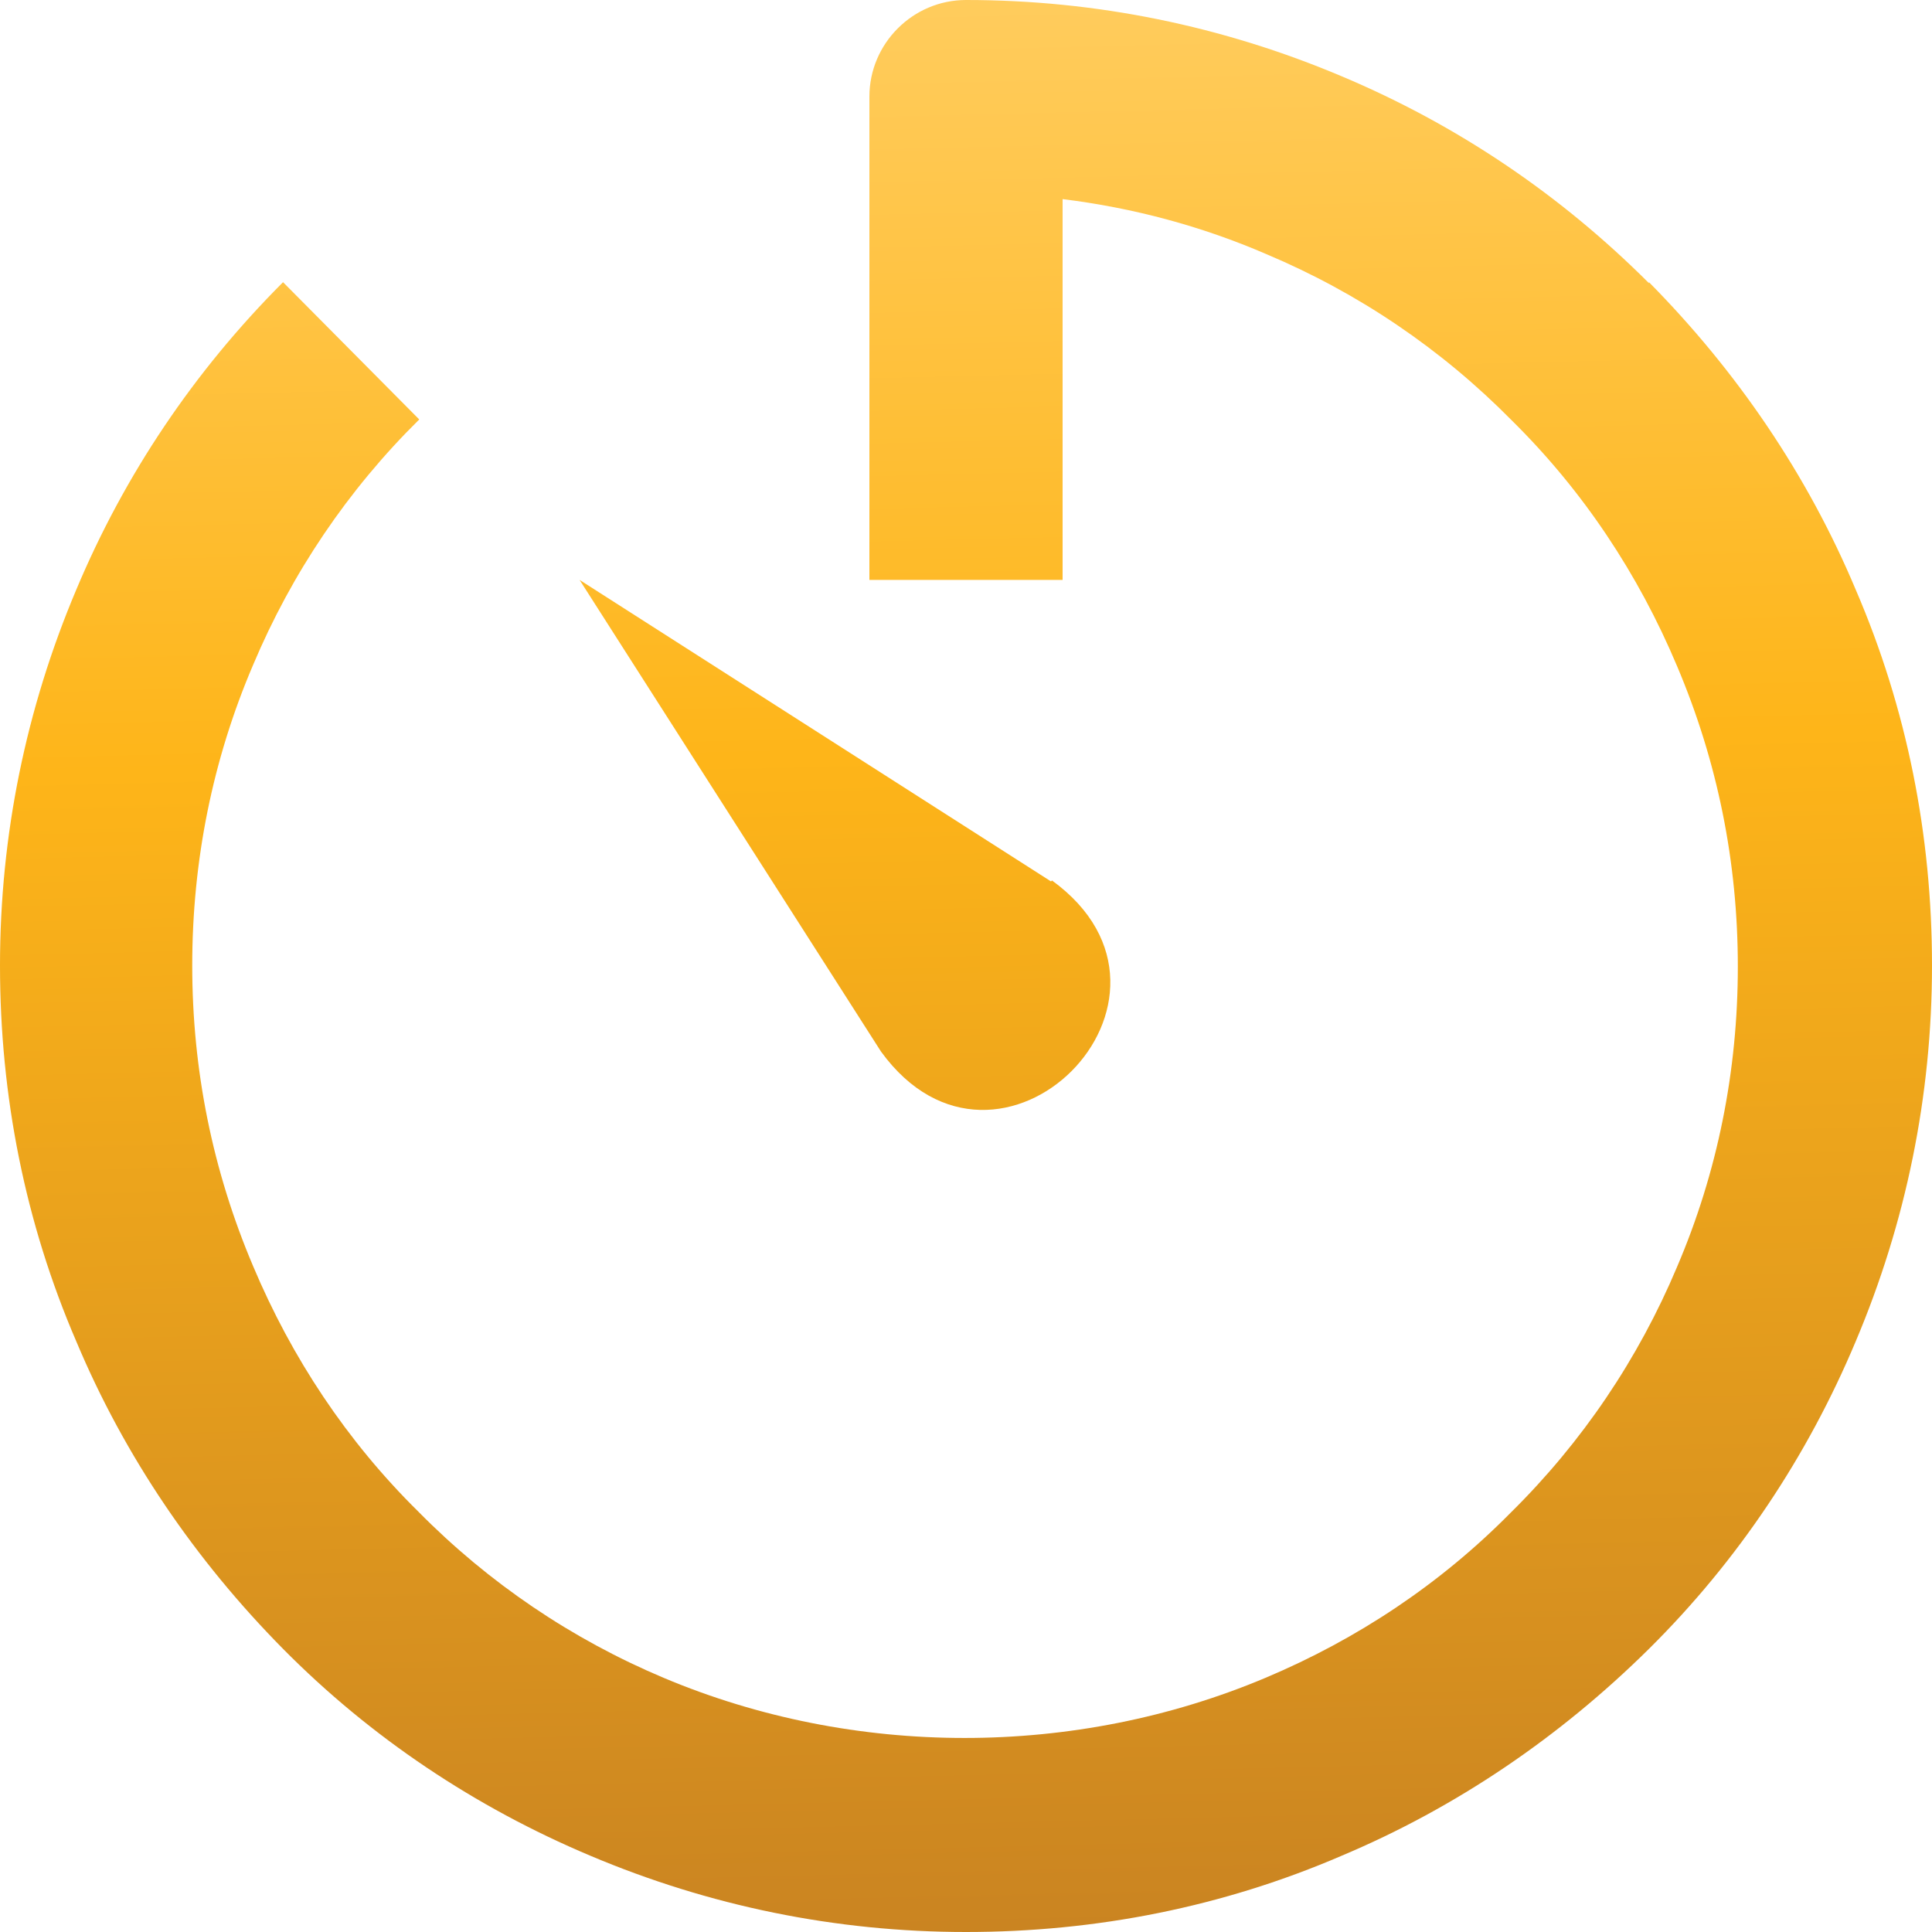 <svg width="18" height="18" viewBox="0 0 18 18" fill="none" xmlns="http://www.w3.org/2000/svg">
<path d="M15.363 2.638C14.535 1.81 13.572 1.162 12.501 0.711C11.394 0.243 10.215 0 9 0C8.505 0 8.1 0.405 8.1 0.9V5.403H9.9V1.855C10.557 1.936 11.196 2.107 11.799 2.368C12.654 2.728 13.428 3.251 14.085 3.917C14.751 4.574 15.264 5.349 15.624 6.204C16.002 7.096 16.191 8.032 16.191 9.005C16.191 9.977 16.002 10.922 15.624 11.805C15.264 12.66 14.742 13.435 14.076 14.092C13.419 14.758 12.645 15.272 11.79 15.632C10.017 16.379 7.956 16.379 6.183 15.632C5.328 15.272 4.554 14.749 3.897 14.083C3.231 13.426 2.718 12.651 2.358 11.796C1.98 10.905 1.791 9.968 1.791 8.995C1.791 8.023 1.98 7.078 2.358 6.195C2.718 5.34 3.24 4.565 3.906 3.908L2.637 2.629C1.809 3.458 1.161 4.421 0.711 5.493C0.243 6.6 0 7.78 0 8.995C0 10.211 0.234 11.391 0.711 12.498C1.161 13.57 1.818 14.533 2.637 15.362C3.456 16.19 4.428 16.838 5.499 17.289C6.606 17.757 7.785 18 9 18C10.215 18 11.394 17.766 12.501 17.289C13.572 16.838 14.535 16.181 15.363 15.362C16.191 14.542 16.839 13.57 17.289 12.498C17.757 11.391 18 10.211 18 8.995C18 7.78 17.766 6.6 17.289 5.493C16.839 4.421 16.182 3.458 15.363 2.629V2.638Z" fill="url(#paint0_linear_2001_197)"/>
<path d="M9.792 8.212L5.4 5.403L8.208 9.797C9.306 11.31 11.313 9.302 9.801 8.203L9.792 8.212Z" fill="url(#paint1_linear_2001_197)"/>
<defs>
<linearGradient id="paint0_linear_2001_197" x1="8.989" y1="9.49088e-07" x2="9.421" y2="17.99" gradientUnits="userSpaceOnUse">
<stop stop-color="#FFCC5D"/>
<stop offset="0.389" stop-color="#FEB519"/>
<stop offset="1" stop-color="#CA8421"/>
</linearGradient>
<linearGradient id="paint1_linear_2001_197" x1="8.989" y1="9.49088e-07" x2="9.421" y2="17.99" gradientUnits="userSpaceOnUse">
<stop stop-color="#FFCC5D"/>
<stop offset="0.389" stop-color="#FEB519"/>
<stop offset="1" stop-color="#CA8421"/>
</linearGradient>
</defs>
</svg>
